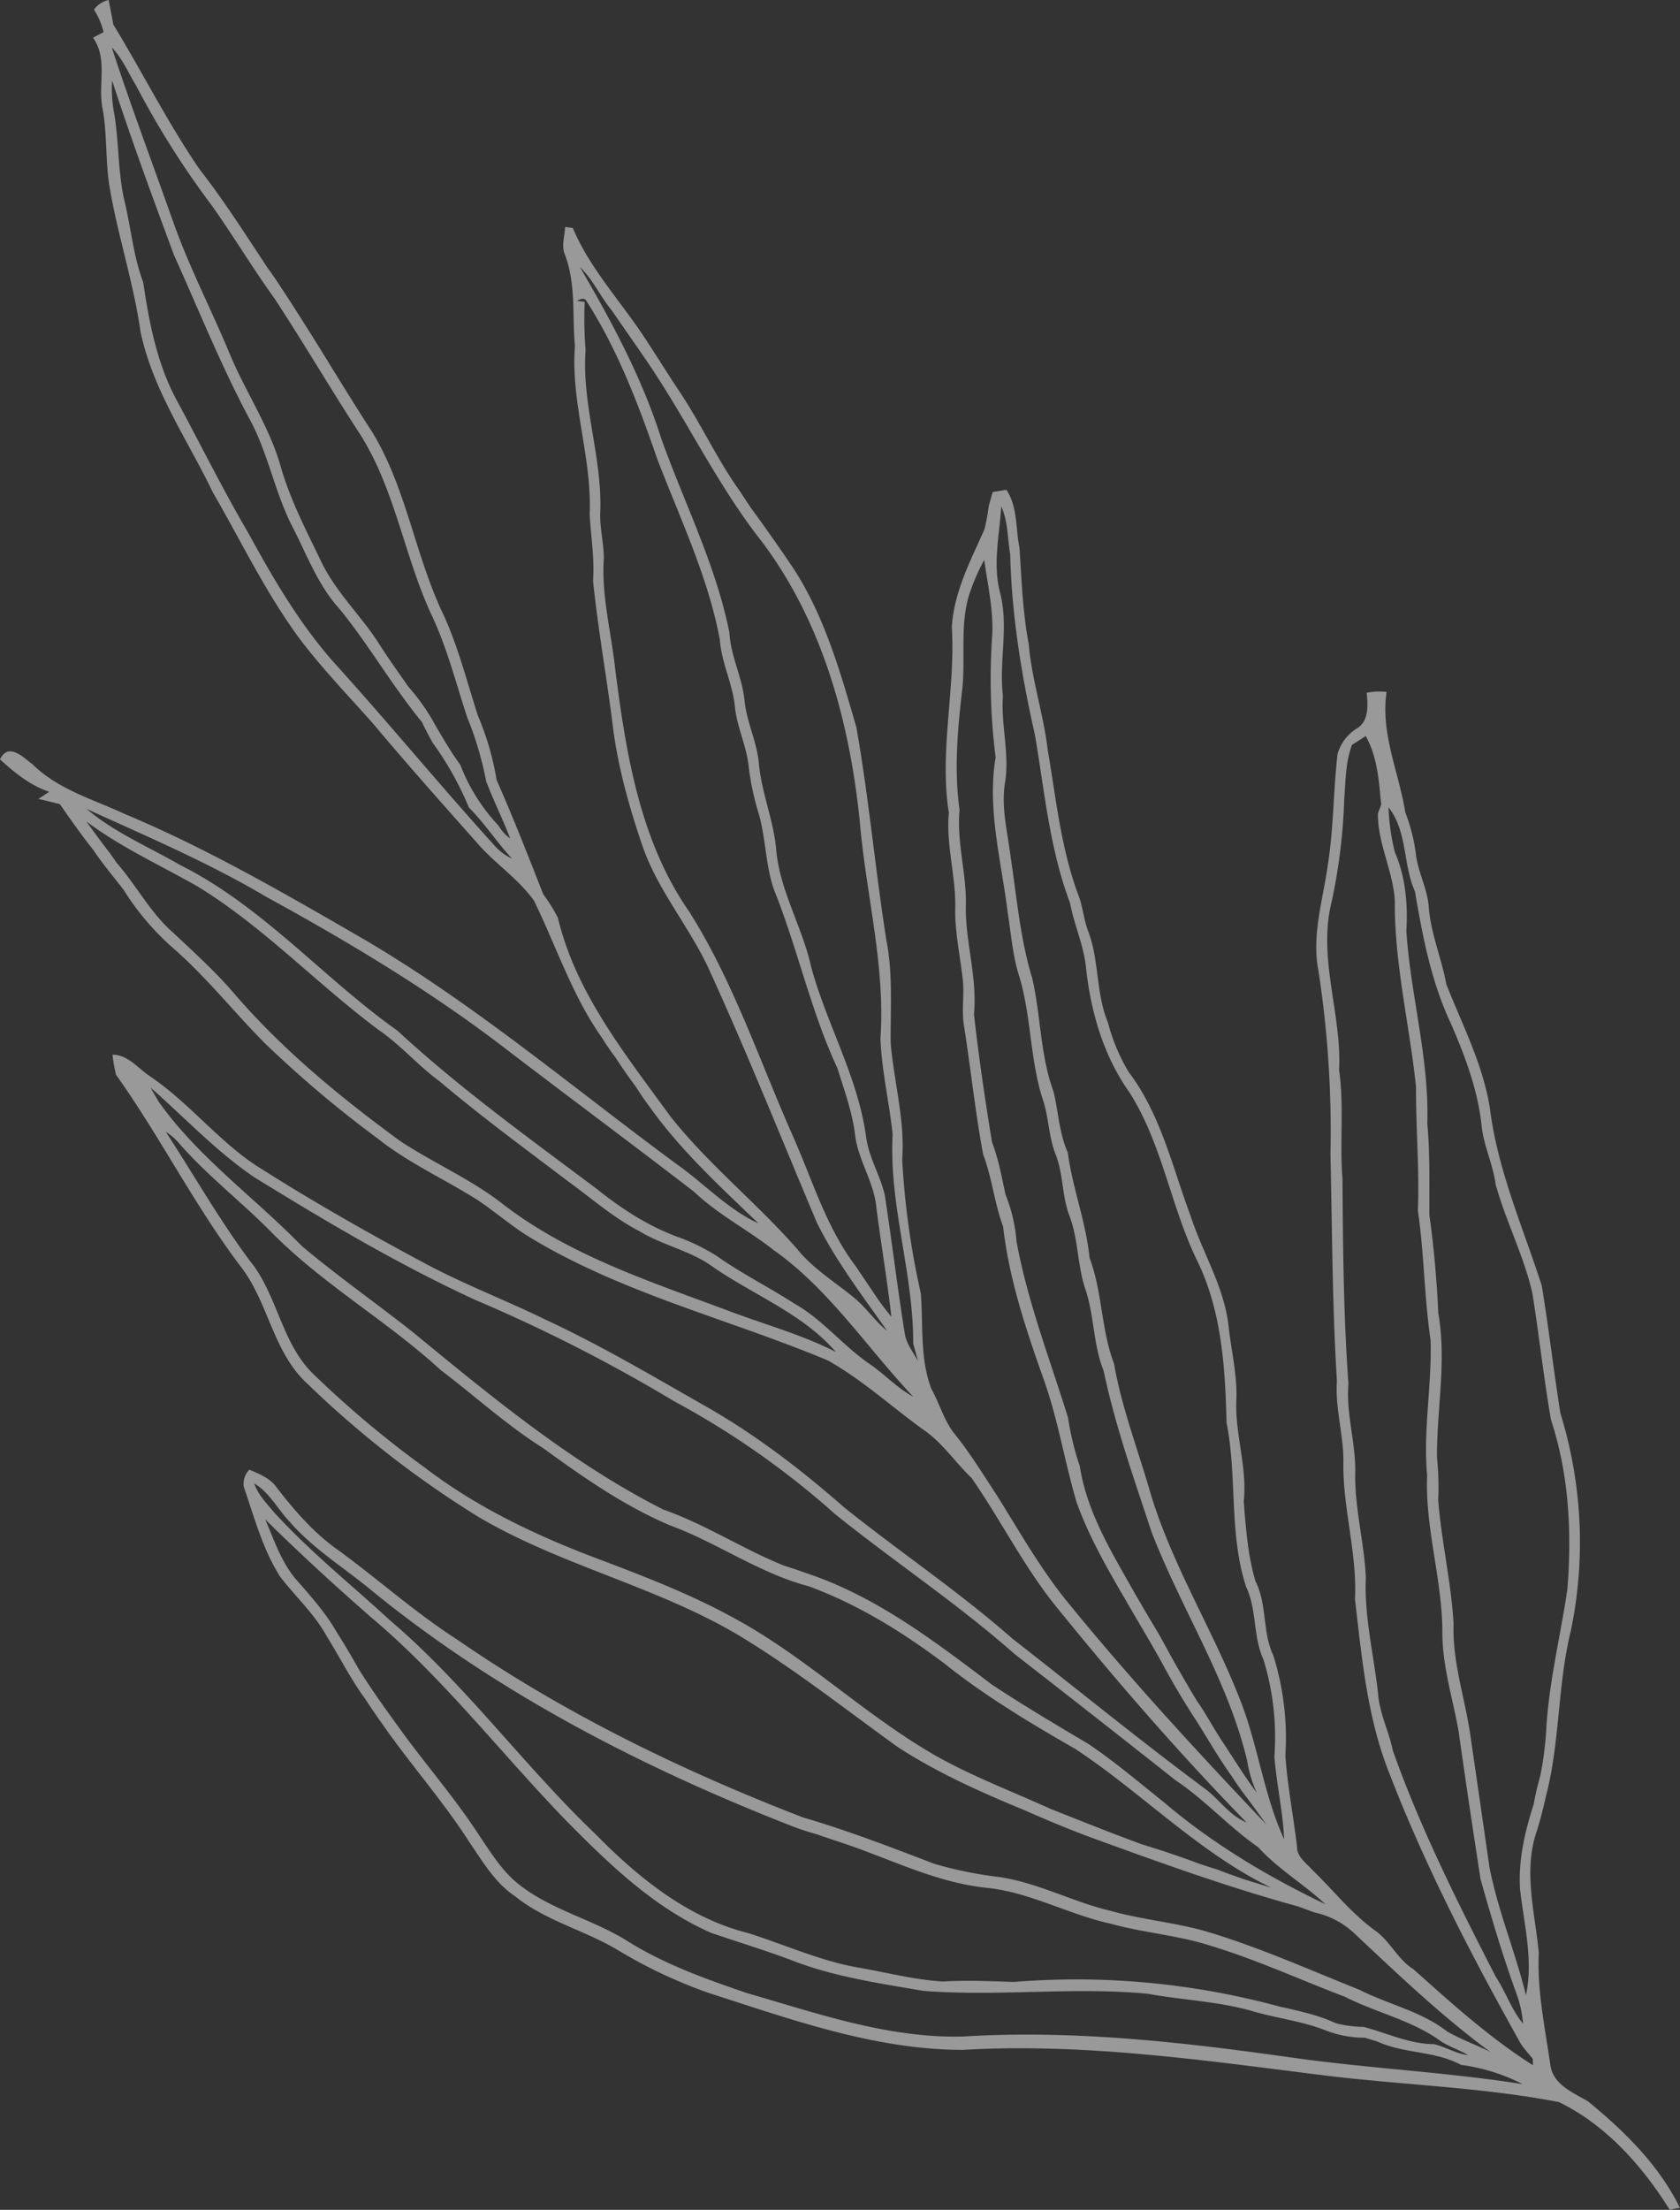 <?xml version="1.0" encoding="UTF-8"?> <svg xmlns="http://www.w3.org/2000/svg" viewBox="0 0 456.15 599.71"><rect x="0" y="0" width="456.15" height="599.71" fill="#333333" stroke="none"/> <defs> <style>.cls-1{opacity:0.5;}.cls-2{fill:#fff;}</style> </defs> <g id="Слой_2" data-name="Слой 2"> <g id="Слой_1-2" data-name="Слой 1"> <g class="cls-1"> <path class="cls-2" d="M13.36,214.87c-5.14-1.71-9.42-5.18-13.36-8.8,2.35-4.75,6.34-.49,8.91,1.41,6.89,6.78,16.35,9.42,24.89,13.39,21.56,9,41.81,20.64,62,32.29,31.33,17.89,58.89,41.38,87.87,62.72,7.51,5.27,13.84,12.26,22.28,16.13-10.44-10-21.23-19.91-29.66-31.77q-1.93-2.6-3.68-5.37-2.91-3.89-5.57-8c-1.32-1.71-2.53-3.52-3.69-5.38-8-11.31-12.3-24.7-18.37-37.08-4.33-6.06-10.74-10.14-15.55-15.79-9.49-10.67-19-21.35-28.19-32.32-6.83-7.7-14-15.08-20.19-23.37-9-12.29-15.59-26.08-23.21-39.22C50.93,119.32,41.49,105.9,38.15,90c-1.83-13-6-25.52-8.26-38.47-1.33-7.22-.72-14.61-2-21.86-1.42-6.53,1.52-13.58-2.65-19.46l2.89-1.47a20.17,20.17,0,0,0-2.61-6.12A6.62,6.62,0,0,1,29.5,0q.67,3.36,1.26,6.64c7.93,13,14.78,26.7,23.42,39.29,6.69,8.57,12.51,17.76,18.51,26.81,1.3,1.77,2.51,3.57,3.69,5.39,8.53,12.86,16.29,26.2,24.71,39.16,9.36,15.4,11.65,33.74,19.46,49.83,3.94,8.72,6.27,18,9.22,27.11a76.73,76.73,0,0,1,5.07,17.44c4.51,10.2,8.62,20.71,12.65,31a45.31,45.31,0,0,1,4,6.42c4.82,20.33,18.29,37,30.33,53.61,10.34,13.17,23.56,23.63,34.57,36.19,4.17,5.23,9.89,8.73,15,12.87,3.55,2.74,6,6.61,9.47,9.39-6.67-9.5-13.81-18.78-19-29.22-9.57-22.62-18.67-45.45-28.87-67.81-5.29-12.06-14.32-22.15-18.6-34.7-3.78-11.08-6.93-22.45-8.21-34.14-1.65-12.55-3.84-25-5.16-37.64.44-6.07-.58-12.07-.92-18.14.65-15.33-5.17-30.25-4-45.57-.75-8.22.32-16.75-2.66-24.68-1.11-2.44-.11-5.1,0-7.65l2.08.27c4.89,11.56,13.83,20.76,20.48,31.27,3,4.55,5.81,9.14,8.83,13.62,5.77,8.75,10.14,18.37,16.28,26.85.93,1.46,1.89,2.87,2.82,4.28,4.11,5.64,8.16,11.33,12,17.14,8.19,12.95,12.37,27.78,16.59,42.34,3.39,19.18,5.12,38.58,8.15,57.8,1.78,9.13,1.11,18.46,1.15,27.68.86,10.64,3.94,21.1,3.14,31.8A218.14,218.14,0,0,0,250,350.9c.72,8.67-.29,17.71,2.88,26,2.35,4.24,3.55,9.08,6.75,12.78,4.08,5.14,7.48,10.74,11.08,16.19,6,9.59,11.56,19.45,18.64,28.27,17.18,21.16,35.7,41.2,54.45,60.95q-2.76-3.93-5.66-7.78c-1.31-1.7-2.54-3.48-3.71-5.29-3.41-4.75-6.32-9.83-9.43-14.78-3.46-5.27-6.68-10.71-9.66-16.26-2.56-4.56-5.2-9.05-7.85-13.55-5.56-9.59-11.37-19.17-15.14-29.65-3.26-10.93-5-22.2-8.81-33-4.85-13.65-9.53-27.46-11.18-41.92-2.37-6.38-3-13.21-5.43-19.6-2.12-11.45-3.34-23.06-5.14-34.58-.81-4.38.15-8.82-.43-13.24-.72-6.33-2.12-12.63-2-19.06.19-8.65-2.54-17.13-1.73-25.81-2.65-16.74,1.82-33.47.81-50.26.5-9.55,5.07-18.12,8.87-26.68a54.85,54.85,0,0,0,1.15-6.29c.28-1,.8-2.85,1.06-3.8l3.74-.62c3.08,4.63,2.48,10.52,3.55,15.76.58,8.74.87,17.49,2.51,26.11.83,9.72,4,19,5.14,28.62,2.26,13.17,3.57,26.55,8.2,39.15,1.34,3.21,1.52,6.75,2.74,10,3.11,8,2.1,16.94,5.41,24.89a51.81,51.81,0,0,0,5.59,13.4c8.79,11.54,11.92,25.89,16.9,39.22,3.22,9.9,9,19,10.24,29.5.71,6.69,2.39,13.32,2.16,20.07-.49,9.34,3,18.42,2,27.77.56,7.26,1.1,14.68,3.18,21.69,3.21,6.33,1.83,13.85,4.87,20.22A75,75,0,0,1,349,476.4c.58,8.28,2.18,16.45,3.16,24.67-.06,2.89,2.56,4.54,4.24,6.47C362.08,513,367,519.37,373.5,524c4,2.9,6,7.74,10.24,10.38,10.38,9.25,20.71,18.63,32.5,26.09l-.08-1.79c-1.07-1.23-2.11-2.49-3.1-3.81-13.34-23.82-26-48.14-35.83-73.64-6-15.05-7.46-31.27-9.33-47.24.64-12.62-3.43-24.9-3.14-37.52,0-7.27-2.28-14.4-1.76-21.7-1.28-20.45-1.28-40.94-1.76-61.45A286.73,286.73,0,0,0,358,263.54c-1.95-9.73,1.25-19.37,2.55-29,1.57-9.89,1.46-20,2.62-29.91a12,12,0,0,1,5.33-7c3.22-2,2.91-6.29,2.58-9.62a17.56,17.56,0,0,1,5.41-.24c-1.71,11.25,3.35,21.84,5.08,32.72a47.43,47.43,0,0,1,2.86,11.25c.54,4.93,3.14,9.35,3.49,14.31.54,7.28,3.49,14,4.8,21.12,4.38,11.07,10,21.86,11.83,33.7,2.08,16.68,8.93,32.1,14.06,48,1.9,11.51,3.24,23.12,5.06,34.65a118.08,118.08,0,0,1,2.86,58.95c-3.68,14.84-2.92,30.32-6.8,45.07-.69,3.14-1.48,6.24-2.43,9.28-3.79,10.86-.54,22.11.51,33.1-.5,10.34,1.72,20.5,3.17,30.67.84,5.28,6.26,7.3,10.26,9.73,9.86,8.06,19.19,17.25,24.88,28.82-.69.12-2.09.4-2.77.54-7.41-11.89-17.35-23.06-30.1-29.23-21.76-4.19-44.07-4.66-66-7.52-31.74-4-63.72-8.51-95.76-6.64-23.86,0-46.58-8.23-69-15.43a132.29,132.29,0,0,1-25-11.81c-9-5.31-19.46-7.84-27.66-14.46-5.41-3.61-8.74-9.36-12.35-14.6-7.13-11.2-16-21.12-23.58-32-1.6-2.25-3.18-4.54-4.7-6.88-4-5.45-7-11.51-10.58-17.23-3.33-6-8.43-10.62-12.55-16-4.76-7.46-7-16.09-9.87-24.35a5.41,5.41,0,0,1,1.51-4.69c2.71,1.16,5.6,2.28,7.36,4.76C80,410,85.35,416.18,92,420.79c10.8,7.91,20.8,16.88,32.08,24.12,29.06,20.07,61,35.57,93.91,48.29,12.1,3.53,23.87,8.08,35.64,12.58a106.36,106.36,0,0,0,16.65,3.47c10.89,1.33,20.64,6.8,31.22,9.3,8.36,2.36,17.05,3.11,25.4,5.42,14.46,4.23,28.22,10.43,42.18,16,7.88,4,16.82,5.84,23.86,11.34,3.75,2.15,7.85,3.61,11.71,5.54-13.16-9.66-25-21-36.89-32.14A22.59,22.59,0,0,0,356.89,519l-4.4-1.62c-18.84-5.17-37.24-11.8-55.58-18.48-6.32-2.31-12.54-4.91-18.71-7.64-11.86-4.89-23.66-10.14-34.44-17.15-14.23-10.24-28-21.13-43-30.21-22.42-13.37-48.41-19-70.88-32.26a273.29,273.29,0,0,1-46.42-36.13C74,366.89,72.9,353.16,65.11,343.39c-12.4-16.46-21.69-35-33.61-51.73a42.34,42.34,0,0,1-.95-5.44c4.21,0,6.94,3.73,10.18,5.87C51,299,58.76,309,69.08,316c14.86,9.51,30.21,18.24,45.77,26.57,10.79,5.85,22.3,10.18,33.32,15.58,14.8,6.87,28.85,15.19,43,23.24,13.74,7.75,26.32,17.41,38.15,27.78,15,12,31,22.72,45.47,35.44,17.33,13.51,34.35,27.4,52,40.53,4.11,2.9,6.88,7.5,11.67,9.43-18-18.44-34.93-37.9-51.15-57.9-9.05-11-15.4-23.89-23.5-35.57-4.53-4.32-8-9.72-13.27-13.23-8.61-6.23-16.54-13.52-25.84-18.71-26.77-11.18-55.48-18.09-80.51-33.18-5-3-9.45-6.91-14.32-10.19-9-5.73-18.84-10.1-27.22-16.74A308.81,308.81,0,0,1,71.8,283c-8.27-8.35-15.59-17.61-24.42-25.38a71.48,71.48,0,0,1-13.84-16.18c-2.76-3.57-5.68-7-8.21-10.79-3.17-4-6.15-8.19-9.06-12.42-1.94-.48-3.91-1-5.87-1.42C11.39,216.18,12.37,215.54,13.36,214.87ZM29.82,231.5l1.84,2.64C37,240.22,40.77,247.62,46.89,253c5.82,5.46,11.75,10.81,16.92,16.89,13.09,15.15,28.64,27.9,44.75,39.7,9.2,6.09,19.48,10.47,28.17,17.32,17.7,13.6,39.18,20.67,59.85,28.36,10.11,3.9,20.68,6.7,30.37,11.62-9-10.41-22.26-15.38-33.38-23.08-6-4.41-13.55-5.79-19.89-9.65-7-3.61-13-8.9-19.34-13.5-11.74-8.9-23.64-17.63-34.91-27.15-5.86-4.28-10.59-9.87-16.6-14C86,267,71.52,251.47,53.52,240.48c-10.1-5.72-20.75-10.57-30.08-17.56C25.54,225.81,27.63,228.7,29.82,231.5ZM49,234.8c22.34,11.18,38.74,30.61,58.91,44.9,16.9,15.6,35.58,29.07,54,42.85,6.7,5.38,14,10.15,22.1,13.13a54.11,54.11,0,0,1,10.52,5.11c6.77,4.82,14.24,8.5,21.19,13,7.55,4.25,13,11.22,20.09,16.15,4.23,2.83,7.67,6.69,12.18,9.12-12.63-13.34-22.86-29.22-38.06-39.91-7-5.5-15-9.57-21.52-15.76-17.13-13.2-34.54-26.08-51.71-39.23-20.22-15.46-42.08-28.56-64.38-40.76C56.71,234.13,40,227.05,23.5,219.51,31.06,225.93,40.46,229.86,49,234.8ZM43.1,299c10.72,15.11,26,25.95,38.82,39.12,9.72,8.19,20.16,15.47,30.13,23.36,21.45,17.6,43.1,35.53,68,48.16,11.39,4,21.56,10.67,32.72,15.21,2,.62,4.08,1.3,6.09,2.05,18.85,6.22,34.79,18.41,50.44,30.25,8.59,5.69,17.48,10.92,26.34,16.2,7.13,4.82,13.69,10.39,20.4,15.76,13.2,11.23,28.23,20.19,43.8,27.64-5.81-5.46-12.82-9.5-18.21-15.45-7.93-5.5-14.38-12.79-22.42-18.15q-21.8-17.24-43.71-34.26c-15.47-13.67-32.73-25.09-48.77-38a227.73,227.73,0,0,0-43.83-30.7,436.39,436.39,0,0,0-53.92-27.45c-20.76-9.57-40.45-21.26-59.89-33.23-10.33-7-18.9-16.18-28.22-24.38C41.62,296.47,42.36,297.76,43.1,299Zm25.2,43.73c7.18,9.28,8.29,22.15,17,30.37a278.22,278.22,0,0,0,30.05,25.18c14.68,11.24,31.56,19.05,48.82,25.44,12,4.56,23.91,9.21,35.14,15.4,19.42,10.48,35.36,26.17,54.45,37.17,10.1,5.73,21,9.84,31.56,14.63,8.28,3.27,16.54,6.61,24.92,9.66q7.77,2.34,15.37,5.19c1.59.53,3.18,1.07,4.79,1.54,2.41.94,4.87,1.79,7.3,2.67l7.5,2.3c-1.33-.65-2.64-1.32-3.95-2-17.85-9.7-32.33-24.47-49.26-35.64-12.19-7-24.28-14.21-35.31-23-11.37-8.58-23.66-16.22-37.09-21.16-13.43-3.53-24.81-11.81-37.74-16.56-12.37-5.26-23.48-13-34.3-20.88-9.9-6.23-18.56-14.16-27.86-21.21C105,358.35,87.38,348.39,73.4,334.1c-8-8.06-17.06-15.06-24.6-23.63A16.11,16.11,0,0,0,45,307.13C52.75,319,59.76,331.41,68.3,342.77Zm6,67.54c9.71,10.7,21,19.7,31.6,29.46,20.51,17.45,36.39,39.51,55.83,58.05,11.61,11.81,25.17,22.8,41.56,26.86,10,3.18,19.62,7.59,30,9.36,7.61,1.31,15.12,3.31,22.85,3.74,6.37-.4,12.75-.09,19.1.12a210.48,210.48,0,0,1,72.22,6.69c5.15,1.17,10.39,2.24,15.21,4.5a30.67,30.67,0,0,0,7.56,1c6.35,1.67,12.44,4.65,19.11,4.69,3.17.74,6,2.57,9.3,3-2.43-1.5-5.24-2.29-7.61-3.93-7.8-5.6-17.4-7.62-25.88-11.94-12.07-4.57-23.82-10-36.18-13.75-8.91-2.93-18.35-3.55-27.36-6.06-11.54-2.51-22.1-8.65-34-9.78-12.36-1.33-23.71-6.71-35.26-10.89-3.5-1.25-7.05-2.35-10.55-3.6-2.1-.58-4.16-1.24-6.21-2-41.31-16.11-81.35-36.72-115.71-65-7.22-5.85-15.22-10.84-21.33-17.94-3.21-3.37-5.39-7.84-9.53-10.28C70.06,405.6,72.33,407.92,74.32,410.31Zm6.32,18.61c4,4.56,8,9.07,11,14.38,2,3.11,3.86,6.3,5.67,9.51,4,6.46,8.53,12.61,13,18.76,6.63,8.88,13.84,17.32,19.86,26.63,3,4.42,5.88,9.1,10,12.63,9,7.49,20.76,9.95,30.49,16.15,10,6.22,21.09,10.14,32.13,13.93,19.25,5.55,38.59,12.37,58.94,11.79,30-1.86,60.14,1.62,89.87,5.84,20.56,2.86,41.34,3.85,61.85,7.09a51.31,51.31,0,0,0-16.75-5.23c-7.1-3.84-15.48-3-22.75-6.35L370.63,553a29.3,29.3,0,0,1-10.83-2.05c-6.34-2.48-13.17-3.24-19.69-5.15-9.26-2.69-19-3-28.43-4.73-20.36-1.94-40.8.82-61.15-.81-12.08-2.1-24.37-3.85-35.84-8.39-7.13-2.66-14.41-4.87-21.59-7.33-15.33-6.71-27.59-18.52-39.2-30.28-17.89-18.43-33.62-39-53.4-55.58C90.76,430.15,81.21,421.4,72,412.31,74.45,418,76.45,424.16,80.64,428.92ZM38.88,76.6c1.65,11.15,3.83,22.48,9.34,32.46,6.42,11.91,12.43,24.05,19.27,35.71,7,12.82,14.46,25.53,24.36,36.33,14.31,15.84,27.88,32.32,42.21,48.14a15,15,0,0,0,5,3.8c-4.15-4.43-7.44-9.59-11.74-13.89a85.67,85.67,0,0,0-9.86-17.6c-1-1.84-2-3.71-2.93-5.63-8-9.75-14.31-20.78-22.26-30.58-5.91-6.42-8.92-14.76-12.87-22.4-4.79-9.28-6.55-19.79-11.52-29C60.09,99.46,54,84.17,47.24,69.22,41.42,53.53,35.62,37.78,30.45,21.88a34.75,34.75,0,0,0,.57,9c1.27,7.67,1,15.51,2.65,23.12C35.55,61.52,36.13,69.32,38.88,76.6Zm8.39-15.7C51.53,72.76,57.36,84,62.18,95.56c4.3,10.56,10.95,20.06,14.05,31.1,2.5,8.71,6.63,16.76,10.56,24.86,3.37,7.47,9.08,13.38,13.87,19.88.48.68,1.4,2,1.86,2.69,2.64,4.19,5.54,8.22,8.35,12.27A54.58,54.58,0,0,1,118.29,197c2.15,3.6,4.24,7.23,6.71,10.6a50.25,50.25,0,0,0,10.35,16.45,11.62,11.62,0,0,0,3.18,3.51c-2-5.26-4.56-10.32-6.54-15.58a89.63,89.63,0,0,0-5.13-17.29c-3-9.1-5.35-18.47-9.4-27.2-7.6-16-10-34.16-19.48-49.31-8-12.27-15.38-24.88-23.4-37.11C68.6,72.78,63.36,64,57.4,55.62A235.34,235.34,0,0,1,37,23.32c-2.16-3.52-3.73-7.44-6.66-10.45C35.61,29,41.62,44.89,47.27,60.9ZM187.18,247.47c12.16,19.27,19.28,41.11,28.54,61.81,5.09,11.71,8.88,24.19,16.71,34.47,1.55,2.33,3.13,4.64,4.67,6.93a67.27,67.27,0,0,0,4.93,6.65c-1.14-9.91-2.81-19.74-4.08-29.64-.63-6.95-5-12.87-5.79-19.79-.76-6.17-2.93-12-4.76-17.95-7-15-10.57-31.32-16.55-46.75-3.15-7.26-2.69-15.42-5-22.92a71.92,71.92,0,0,1-2.61-12.6c-.6-5.37-3.11-10.31-3.68-15.71-.57-6.32-3.67-12.05-4.12-18.43-3.19-17-10.74-32.74-16.92-48.8-5.11-14.84-10.75-29.7-19.25-43-.62-1.14-1.74-.56-2.6-.08l2.08.26A106,106,0,0,0,159,95c-1.11,15,4.75,29.68,3.95,44.73,0,4,1,7.89,1,11.86-.69,10.19,2.07,20.2,3.12,30.28C170,204.6,173.77,228.29,187.18,247.47ZM179.54,119c6.26,17.53,14.84,34.34,18.5,52.67.36,6.42,3.51,12.15,4.12,18.5.58,5.84,3.38,11.15,3.88,17,.72,7.82,3.87,15.12,4.67,22.91.84,11.43,7.16,21.4,9.57,32.46,4.31,15.71,12.84,30.1,14.94,46.41.82,5.37,3.78,10.07,5,15.29,1.94,12.52,3.42,25.11,5.44,37.63.4,2.83,2.33,5.09,3.6,7.54-.32-1.22-1-3.67-1.31-4.89.07-19-6.62-37.6-5.58-56.66-.91-8.71-3-17.32-3.31-26.09,1.31-19-3.53-37.57-5.38-56.39-2.57-28.21-10.14-57-27.84-79.71-11.61-15.09-19.73-32.39-30.47-48.05-3.07-4.47-6.19-8.9-9.27-13.39C163,80.52,161,75.8,157.45,72.46,166.1,87.3,174.32,102.54,179.54,119ZM273,324.15a42.52,42.52,0,0,1,3,12.73c3,16.4,9.08,32,14,47.87a74.62,74.62,0,0,0,3.18,13.11c1.95,12.79,9,23.93,15.2,35,1.64,2.77,3.23,5.55,4.88,8.29,2.44,3.93,4.45,8.11,6.82,12.06,1.59,2.8,3.2,5.59,4.87,8.32,2.42,3.42,4.35,7.14,6.64,10.63,3.21,4.82,6.22,9.76,9.66,14.4a34.1,34.1,0,0,1-2.62-8.71c-5.24-22.09-18-41.31-26.05-62.35-4.72-14.37-9.81-28.69-12.92-43.49-2.83-7-2.52-14.75-4.88-21.91-2.25-6.45-1.94-13.47-4.31-19.9-2.12-5.36-1.73-11.32-3.76-16.7-1.92-4.64-1.9-9.75-3.37-14.51-3.73-11-3.24-23-6.62-34.11-1.8-5.62-2.2-11.56-3.13-17.37-1.72-13.95-5.61-27.9-3.26-42a169,169,0,0,1-1-32c.61-7.24-1.11-14.42-2.1-21.57a58.14,58.14,0,0,0-4.12,9.57c-2.49,8.32-.94,17-1.83,25.46-1.27,10.91-2.27,22-.74,32.85-.84,8.84,2,17.42,1.69,26.23-.08,9.8,3.16,19.34,2.22,29.15,1.3,11.63,3,23.23,4.9,34.76C271.11,314.57,272,319.39,273,324.15Zm7.14-59.21c2.5,10.36,2.21,21.27,5.93,31.34,1.3,5.52,1.53,11.28,3.86,16.51,1.28,9.71,4.95,18.85,5.91,28.6,3.51,9.29,3.11,19.47,6.65,28.71,2,11.56,6.21,22.57,9.5,33.8,5.71,19.88,16.88,37.53,24.44,56.69,5.1,12.53,6.56,26.22,12.24,38.55-.33-7.56-2.09-15-2.65-22.53a71.59,71.59,0,0,0-3-26.34c-2.84-6.21-1.72-13.43-4.67-19.62-4.73-14.43-2.38-29.85-5.32-44.59-.37-15-1.32-30.59-8.15-44.29-7.07-14.71-9.38-31.48-18.23-45.34-7.11-10-10.57-22.13-11.82-34.21-.66-5.9-3.21-11.32-4.28-17.15-5.55-14.63-6.92-30.26-9.54-45.6-3.64-16.07-6.32-32.46-6.72-49-.73-4.33-.6-9-2.43-13.07-.49,7.93-2.4,15.86-.26,23.71,2.31,9.18-.42,18.52.72,27.76-.6,7.91,1.86,15.68.56,23.54-1.12,6.86.76,13.63,1.56,20.41C276.07,243.59,277,254.51,280.1,264.94Zm98.14,210.42c7.55,21.16,17.66,41.28,27.92,61.23,2.69,4.06,4.2,8.85,7.34,12.59a31.43,31.43,0,0,0-1.69-7.87C408.08,531,405,520.55,402,510c-2.08-13.44-4.1-26.93-6-40.42-1.56-8.58-4.22-17-4.37-25.81.16-14.57-4.74-28.77-4.14-43.37-1.12-12.24,1.32-24.49.93-36.75-1.7-11.65-1.74-23.48-3.44-35.14.45-11.17-.57-22.3-.5-33.46-1.73-16.89-5.92-33.59-5.76-50.62-.47-8.13-4.66-15.43-4.59-23.68.23-.59.66-1.77.89-2.36-.61-6.34-1-13-4.22-18.66-1.22.83-2.44,1.62-3.68,2.38-1.82,4.7-1.74,9.77-2.13,14.71a156.25,156.25,0,0,1-3.4,27.78c-3.89,15.27,2.74,30.4,2,45.74,1.39,9.84.12,19.73.92,29.58.13,18.59.27,37.14,1.62,55.69-.7,8.18,2.08,16.16,1.83,24.34-.12,9.45,2.44,18.68,2.89,28.08-.48,10.62,2.15,21,3.31,31.5C374.56,465.07,377.19,470,378.24,475.36Zm36.07,66c2-9.53-.56-19.12-1.62-28.62-.53-7.86,1.29-15.64,3.69-23.08A74.25,74.25,0,0,1,418.2,482a90.36,90.36,0,0,0,1.64-12.71c.71-12.81,3.87-25.3,5.73-38,1.24-15.38.44-31.19-4.44-45.94-2-11.49-3.25-23.11-5.1-34.64-2.36-10.05-7.16-19.33-9.94-29.27-.67-5.37-3.17-10.3-3.78-15.7-1-9.87-4.54-19.24-8.5-28.27-5.22-11.19-7.56-23.42-9.62-35.53-3.3-7.37-2-16.26-7.18-22.86a58,58,0,0,0,1.72,12.19c2.9,6.68,3.55,14.13,3.12,21.33,1.12,17.46,6.24,34.65,5.69,52.2.74,8.29.53,16.62.56,24.92,1.25,8.86,2,17.76,2.43,26.68,2.29,13-.44,26.09-.37,39.13a77.18,77.18,0,0,1,.34,11.57c.88,11.25,3.53,22.31,4.17,33.56-.38,10.76,3.39,21,4.74,31.53q2.52,17.25,5,34.5C406.72,518.54,411.44,529.73,414.31,541.41Z"></path> </g> </g> </g> </svg> 